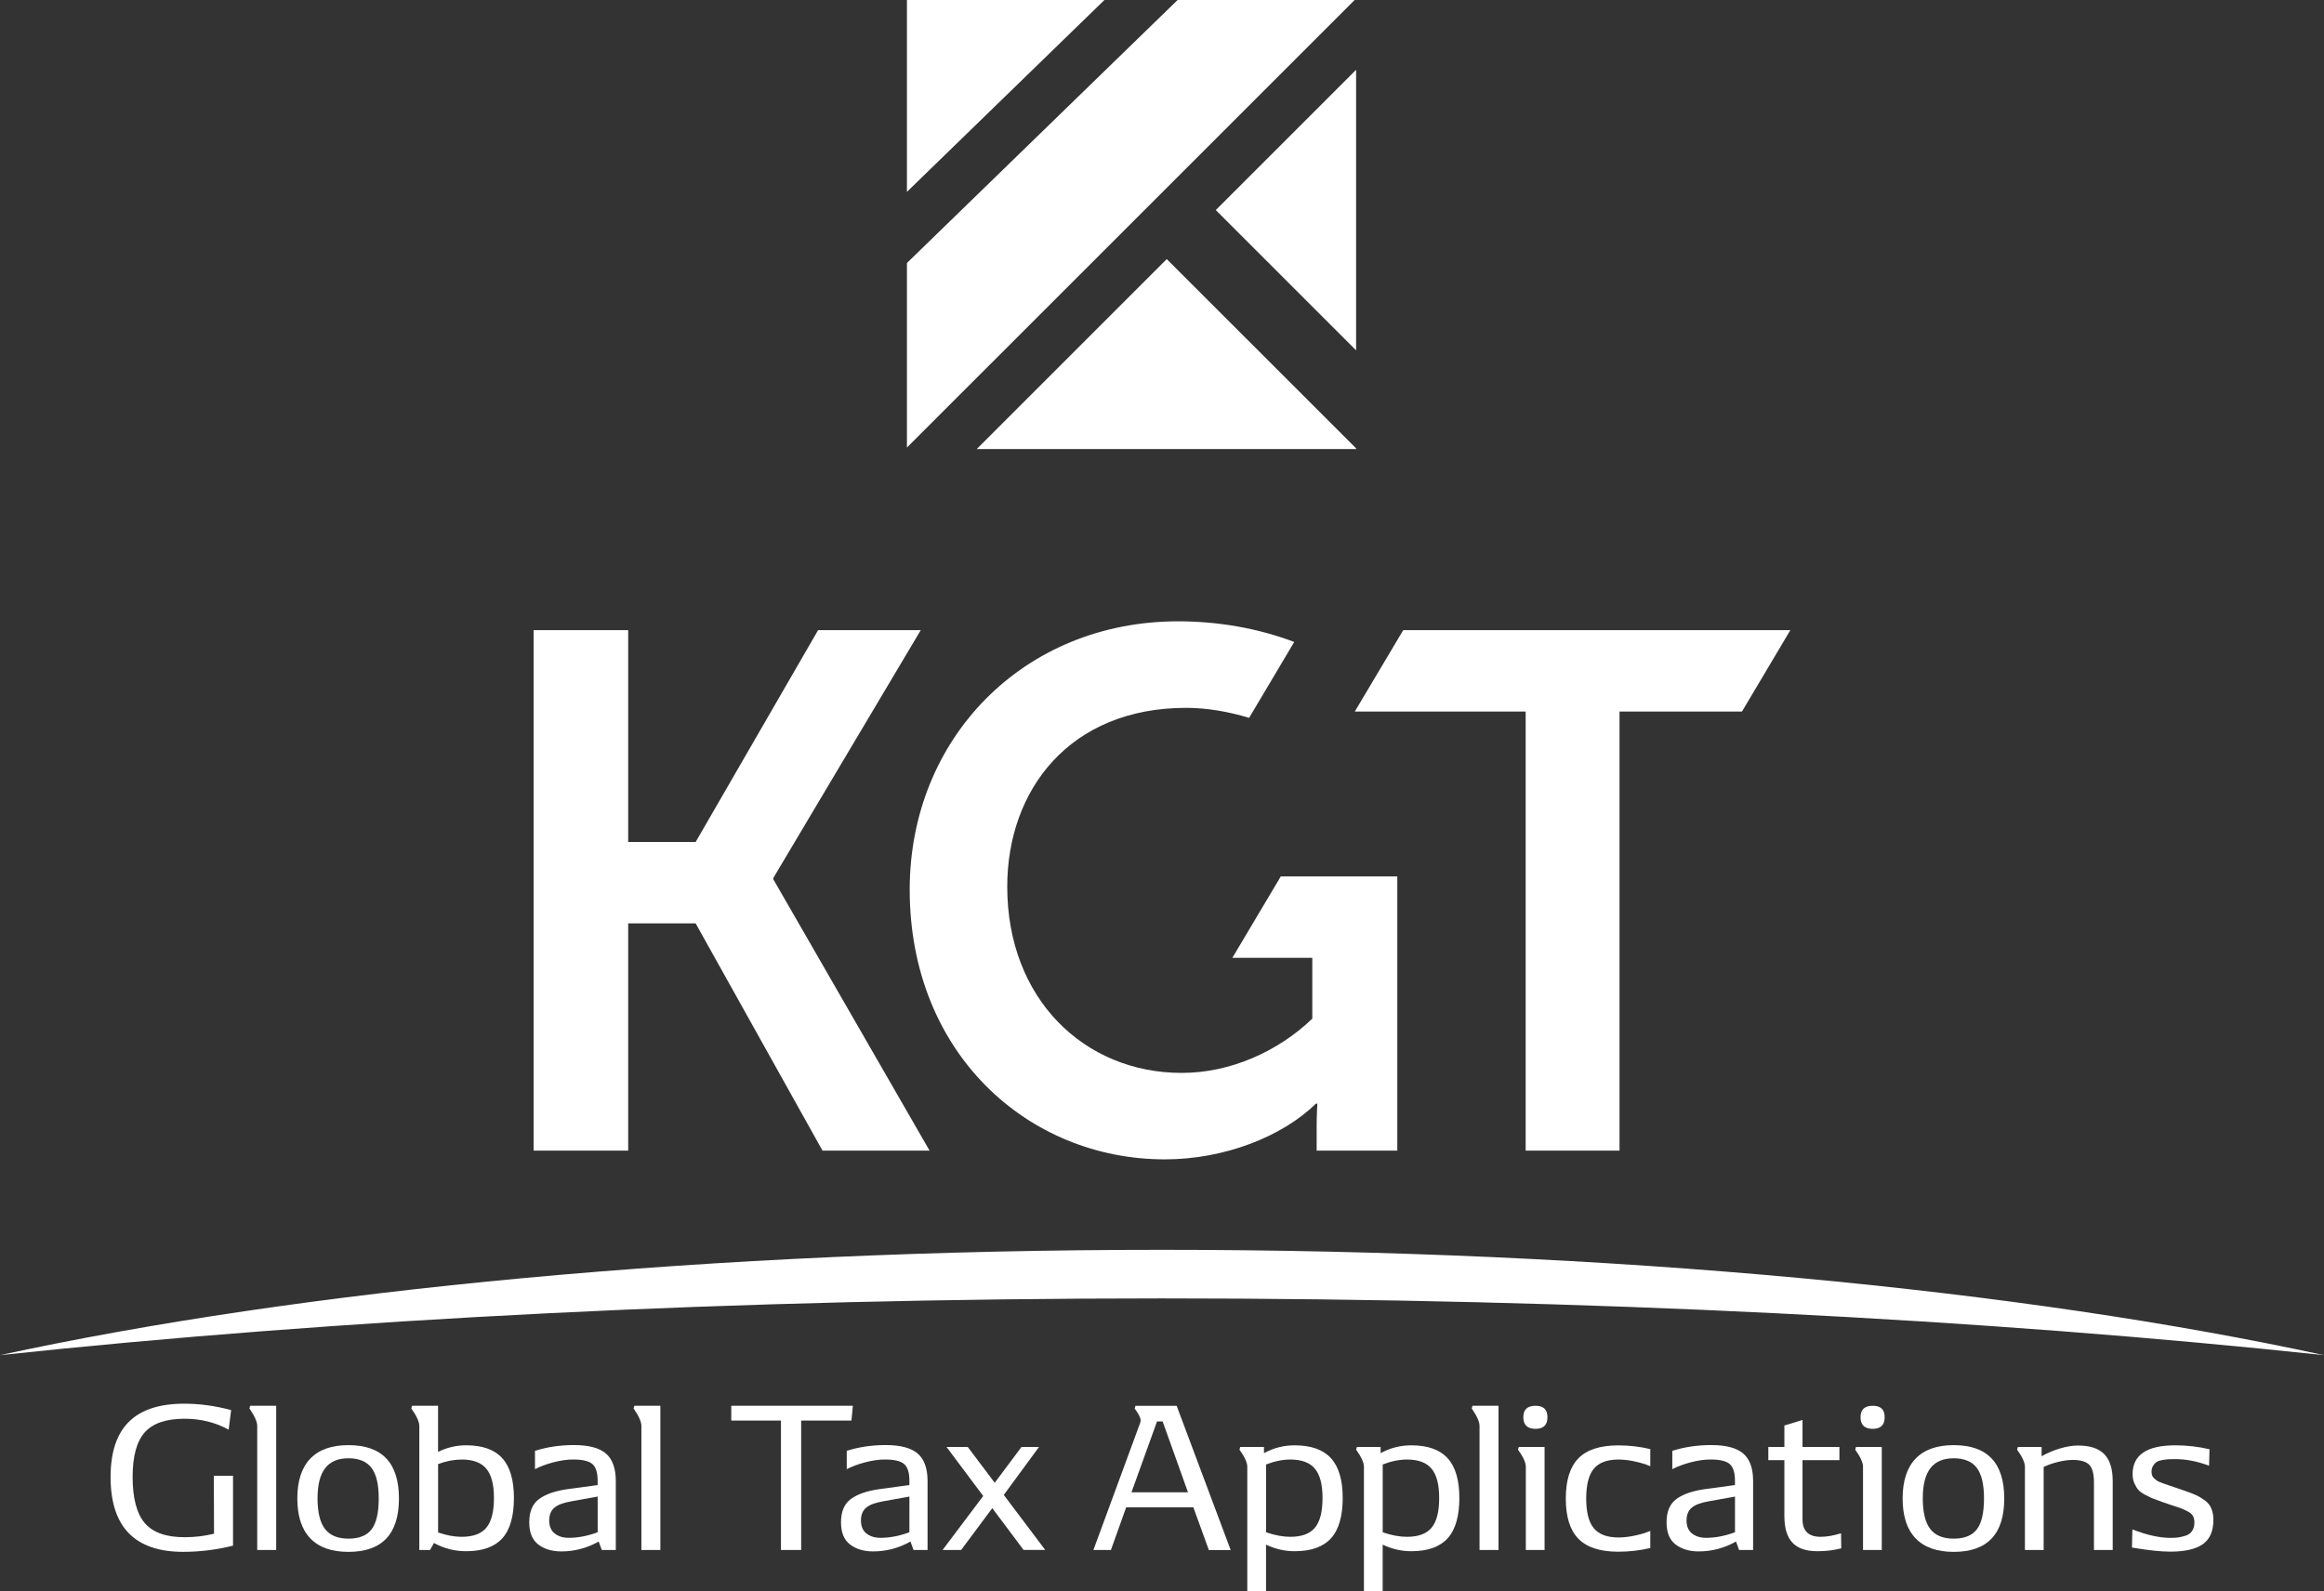 <?xml version="1.0" encoding="UTF-8" standalone="no"?>
<svg
   id="Layer_1"
   viewBox="0 0 712.86 488.23"
   version="1.1"
   sodipodi:docname="akgt-logo-with-square-white.svg"
   width="712.86"
   height="488.23"
   inkscape:version="1.2.2 (b0a8486541, 2022-12-01)"
   xmlns:inkscape="http://www.inkscape.org/namespaces/inkscape"
   xmlns:sodipodi="http://sodipodi.sourceforge.net/DTD/sodipodi-0.dtd"
   xmlns="http://www.w3.org/2000/svg"
   xmlns:svg="http://www.w3.org/2000/svg">
  <rect x="0" y="0" width="712.86" height="488.23" fill="#333333" stroke="none"/>
  <sodipodi:namedview
     id="namedview65"
     pagecolor="#ffffff"
     bordercolor="#000000"
     borderopacity="0.25"
     inkscape:showpageshadow="2"
     inkscape:pageopacity="0.0"
     inkscape:pagecheckerboard="0"
     inkscape:deskcolor="#d1d1d1"
     showgrid="false"
     inkscape:zoom="0.38929121"
     inkscape:cx="-24.403325"
     inkscape:cy="244.03325"
     inkscape:window-width="1920"
     inkscape:window-height="1123"
     inkscape:window-x="1200"
     inkscape:window-y="358"
     inkscape:window-maximized="1"
     inkscape:current-layer="Layer_1" />
  <defs
     id="defs4">
    <style
       id="style2">.cls-1{fill-rule:evenodd;}.cls-1,.cls-2{fill:#fff;}</style>
  </defs>
  <path
     class="cls-1"
     d="m 356.43,383.48 c 138.58,0 264.28,12.32 356.43,32.32 -103.32,-11.03 -225.49,-17.41 -356.43,-17.41 -130.94,0 -253.11,6.38 -356.43,17.41 92.15,-20 217.84,-32.32 356.43,-32.32"
     id="path6" />
  <path
     class="cls-2"
     d="m 71.48,452.82 v 21.43 c -5.06,1.27 -10.16,1.9 -15.3,1.9 -14.84,0 -22.26,-7.65 -22.26,-22.95 0,-15.3 7.54,-22.51 22.63,-22.51 4.64,0 9.42,0.65 14.35,1.96 l -0.76,6.01 c -4.05,-2.23 -8.56,-3.35 -13.53,-3.35 -5.65,0 -9.72,1.39 -12.2,4.17 -2.49,2.78 -3.73,7.36 -3.73,13.72 0,6.36 1.24,11.24 3.73,14.13 2.49,2.89 6.55,4.33 12.2,4.33 3.2,0 6.22,-0.36 9.04,-1.08 l -0.06,-17.77 h 5.88 z"
     id="path8" />
  <path
     class="cls-2"
     d="M 84.72,475.58 H 78.9 v -38.06 c 0,-1.27 -0.8,-3.06 -2.4,-5.38 l 0.25,-0.82 h 7.97 z"
     id="path10" />
  <path
     class="cls-2"
     d="m 95.18,472.01 c -2.65,-2.76 -3.98,-6.84 -3.98,-12.23 0,-5.39 1.33,-9.47 3.98,-12.23 2.66,-2.76 6.55,-4.14 11.7,-4.14 10.33,0 15.49,5.46 15.49,16.37 0,10.91 -5.16,16.38 -15.49,16.38 -5.14,0 -9.04,-1.38 -11.7,-4.14 z m 18.81,-2.78 c 1.45,-1.92 2.18,-5.07 2.18,-9.45 0,-4.38 -0.74,-7.43 -2.21,-9.39 -1.48,-1.96 -3.84,-2.94 -7.08,-2.94 -3.24,0 -5.58,1.01 -7.14,3.03 -1.56,2.02 -2.34,5.12 -2.34,9.29 0,4.17 0.76,7.38 2.28,9.36 1.52,1.98 3.92,2.97 7.21,2.97 3.29,0 5.66,-0.96 7.11,-2.88 z"
     id="path12" />
  <path
     class="cls-2"
     d="m 154.07,447.42 c 2.38,2.63 3.57,6.71 3.57,12.23 0,5.52 -1.19,9.73 -3.57,12.36 -2.38,2.63 -6.08,3.95 -11.1,3.95 -3.5,0 -6.79,-0.84 -9.86,-2.53 l -1.2,2.15 h -3.29 v -38.06 c 0,-1.27 -0.82,-3.06 -2.47,-5.38 l 0.25,-0.82 h 7.97 v 14.16 c 2.74,-1.35 5.61,-2.02 8.6,-2.02 5.02,0 8.72,1.32 11.1,3.95 z m -4.9,21.33 c 1.56,-1.85 2.34,-4.89 2.34,-9.1 0,-4.21 -0.78,-7.13 -2.34,-9.01 -1.56,-1.88 -4.07,-2.81 -7.52,-2.81 -2.32,0 -4.74,0.46 -7.27,1.39 v 20.99 c 2.61,0.89 5.02,1.33 7.21,1.33 3.5,0 6.03,-0.93 7.59,-2.78 z"
     id="path14" />
  <path
     class="cls-2"
     d="m 185.86,445.99 c 2.02,1.73 3.03,4.55 3.03,8.47 v 21.12 h -4.3 l -0.95,-2.59 c -3.58,2.02 -7.4,3.03 -11.44,3.03 -2.87,0 -5.23,-0.71 -7.08,-2.12 -1.85,-1.41 -2.78,-3.68 -2.78,-6.8 0,-3.29 1,-5.67 3,-7.14 2,-1.48 4.9,-2.49 8.69,-3.04 l 9.29,-1.26 v -1.33 c 0,-2.49 -0.54,-4.19 -1.61,-5.12 -1.08,-0.93 -3.04,-1.39 -5.91,-1.39 -1.81,0 -3.81,0.28 -6.01,0.85 -2.19,0.57 -4.09,1.28 -5.69,2.12 v -5.63 c 3.71,-1.18 7.69,-1.77 11.95,-1.77 4.51,0 7.78,0.86 9.8,2.59 z m -15.71,24.53 c 1.12,0.89 2.56,1.33 4.33,1.33 2.82,0 5.77,-0.57 8.85,-1.71 V 459.2 l -8.09,1.45 c -1.14,0.21 -2.11,0.45 -2.91,0.73 -0.8,0.27 -1.5,0.63 -2.09,1.08 -0.59,0.45 -1.03,1 -1.33,1.68 -0.3,0.67 -0.44,1.48 -0.44,2.4 0,1.77 0.56,3.1 1.68,3.98 z"
     id="path16" />
  <path
     class="cls-2"
     d="m 202.56,475.58 h -5.82 v -38.06 c 0,-1.27 -0.8,-3.06 -2.4,-5.38 l 0.25,-0.82 h 7.97 z"
     id="path18" />
  <path
     class="cls-2"
     d="m 261.18,435.88 h -15.43 v 39.71 h -6.2 v -39.71 h -15.24 v -4.55 h 37.3 l -0.44,4.55 z"
     id="path20" />
  <path
     class="cls-2"
     d="m 281.48,445.99 c 2.02,1.73 3.04,4.55 3.04,8.47 v 21.12 h -4.3 l -0.95,-2.59 c -3.58,2.02 -7.4,3.03 -11.44,3.03 -2.87,0 -5.23,-0.71 -7.08,-2.12 -1.85,-1.41 -2.78,-3.68 -2.78,-6.8 0,-3.29 1,-5.67 3,-7.14 2,-1.48 4.9,-2.49 8.69,-3.04 l 9.29,-1.26 v -1.33 c 0,-2.49 -0.54,-4.19 -1.61,-5.12 -1.08,-0.93 -3.05,-1.39 -5.91,-1.39 -1.81,0 -3.81,0.28 -6.01,0.85 -2.19,0.57 -4.09,1.28 -5.69,2.12 v -5.63 c 3.71,-1.18 7.69,-1.77 11.95,-1.77 4.51,0 7.78,0.86 9.8,2.59 z m -15.71,24.53 c 1.12,0.89 2.56,1.33 4.33,1.33 2.82,0 5.78,-0.57 8.85,-1.71 V 459.2 l -8.09,1.45 c -1.14,0.21 -2.11,0.45 -2.91,0.73 -0.8,0.27 -1.5,0.63 -2.09,1.08 -0.59,0.44 -1.03,1 -1.33,1.68 -0.3,0.68 -0.44,1.48 -0.44,2.4 0,1.77 0.56,3.1 1.68,3.98 z"
     id="path22" />
  <path
     class="cls-2"
     d="m 313.98,475.58 -9.61,-12.84 -9.55,12.84 h -5.69 l 12.46,-16.57 -11.26,-15.05 h 6.51 l 8.28,11 8.22,-11 h 5.37 l -10.81,14.73 12.71,16.88 h -6.64 z"
     id="path24" />
  <path
     class="cls-2"
     d="m 366.05,462.49 h -20.61 l -4.68,13.09 h -5.37 l 14.35,-39.01 c 0.04,-0.13 0.07,-0.27 0.1,-0.44 0.02,-0.17 0.03,-0.33 0.03,-0.47 0,-0.14 -0.03,-0.3 -0.1,-0.47 -0.06,-0.17 -0.12,-0.32 -0.16,-0.44 -0.04,-0.13 -0.12,-0.28 -0.22,-0.47 -0.1,-0.19 -0.19,-0.35 -0.25,-0.47 -0.06,-0.13 -0.16,-0.28 -0.29,-0.47 -0.13,-0.19 -0.22,-0.33 -0.28,-0.41 -0.06,-0.08 -0.16,-0.22 -0.29,-0.41 -0.13,-0.19 -0.21,-0.3 -0.25,-0.35 l 0.25,-0.82 h 12.65 l 16.57,44.26 h -6.7 l -4.74,-13.09 z m -1.65,-4.61 -7.78,-21.75 h -1.71 l -7.84,21.75 h 17.32 z"
     id="path26" />
  <path
     class="cls-2"
     d="m 408.26,447.42 c 2.4,2.63 3.6,6.71 3.6,12.23 0,5.52 -1.2,9.73 -3.6,12.36 -2.4,2.63 -6.11,3.95 -11.13,3.95 -3.04,0 -5.97,-0.67 -8.79,-2.02 v 14.29 h -5.75 v -38.19 c 0,-1.27 -0.8,-3.02 -2.4,-5.25 l 0.25,-0.82 h 7.27 v 1.9 c 2.91,-1.6 6.05,-2.4 9.42,-2.4 5.02,0 8.72,1.32 11.13,3.95 z m -4.93,21.33 c 1.56,-1.85 2.34,-4.89 2.34,-9.1 0,-4.21 -0.78,-7.13 -2.34,-9.01 -1.56,-1.88 -4.07,-2.81 -7.52,-2.81 -2.36,0 -4.85,0.5 -7.46,1.52 v 20.8 c 2.7,0.93 5.18,1.39 7.46,1.39 3.46,0 5.96,-0.93 7.52,-2.78 z"
     id="path28" />
  <path
     class="cls-2"
     d="m 444.04,447.42 c 2.4,2.63 3.6,6.71 3.6,12.23 0,5.52 -1.2,9.73 -3.6,12.36 -2.4,2.63 -6.11,3.95 -11.13,3.95 -3.04,0 -5.97,-0.67 -8.79,-2.02 v 14.29 h -5.75 v -38.19 c 0,-1.27 -0.8,-3.02 -2.4,-5.25 l 0.25,-0.82 h 7.27 v 1.9 c 2.91,-1.6 6.05,-2.4 9.42,-2.4 5.02,0 8.72,1.32 11.13,3.95 z m -4.93,21.33 c 1.56,-1.85 2.34,-4.89 2.34,-9.1 0,-4.21 -0.78,-7.13 -2.34,-9.01 -1.56,-1.88 -4.07,-2.81 -7.52,-2.81 -2.36,0 -4.85,0.5 -7.46,1.52 v 20.8 c 2.7,0.93 5.18,1.39 7.46,1.39 3.46,0 5.96,-0.93 7.52,-2.78 z"
     id="path30" />
  <path
     class="cls-2"
     d="m 459.65,475.58 h -5.82 v -38.06 c 0,-1.27 -0.8,-3.06 -2.4,-5.38 l 0.25,-0.82 h 7.97 z"
     id="path32" />
  <path
     class="cls-2"
     d="m 473.78,475.58 h -5.75 v -25.54 c 0,-1.27 -0.8,-3.02 -2.4,-5.25 l 0.25,-0.82 h 7.9 z m -6.52,-40.71 c 0,-2.36 1.24,-3.54 3.73,-3.54 2.49,0 3.67,1.18 3.67,3.54 0,2.36 -1.22,3.54 -3.67,3.54 -2.45,0 -3.73,-1.18 -3.73,-3.54 z"
     id="path34" />
  <path
     class="cls-2"
     d="m 501.44,448.4 c -1.83,-0.38 -3.49,-0.57 -4.96,-0.57 -3.5,0 -6.03,0.94 -7.59,2.81 -1.56,1.88 -2.34,4.92 -2.34,9.14 0,4.22 0.78,7.26 2.34,9.14 1.56,1.88 4.09,2.82 7.59,2.82 1.48,0 3.13,-0.19 4.96,-0.57 1.83,-0.38 3.42,-0.86 4.77,-1.45 v 5.25 c -3.12,0.76 -6.41,1.14 -9.86,1.14 -5.52,0 -9.58,-1.32 -12.17,-3.95 -2.59,-2.63 -3.89,-6.75 -3.89,-12.36 0,-5.61 1.3,-9.73 3.89,-12.36 2.59,-2.63 6.65,-3.95 12.17,-3.95 3.46,0 6.74,0.38 9.86,1.14 v 5.25 c -1.35,-0.59 -2.94,-1.08 -4.77,-1.45 z"
     id="path36" />
  <path
     class="cls-2"
     d="m 534.72,445.99 c 2.02,1.73 3.03,4.55 3.03,8.47 v 21.12 h -4.3 l -0.95,-2.59 c -3.58,2.02 -7.4,3.03 -11.44,3.03 -2.87,0 -5.23,-0.71 -7.08,-2.12 -1.85,-1.41 -2.78,-3.68 -2.78,-6.8 0,-3.29 1,-5.67 3,-7.14 2,-1.48 4.9,-2.49 8.69,-3.04 l 9.29,-1.26 v -1.33 c 0,-2.49 -0.54,-4.19 -1.61,-5.12 -1.08,-0.93 -3.04,-1.39 -5.91,-1.39 -1.81,0 -3.81,0.28 -6.01,0.85 -2.19,0.57 -4.09,1.28 -5.69,2.12 v -5.63 c 3.71,-1.18 7.69,-1.77 11.95,-1.77 4.51,0 7.78,0.86 9.8,2.59 z m -15.71,24.53 c 1.12,0.89 2.56,1.33 4.33,1.33 2.82,0 5.77,-0.57 8.85,-1.71 V 459.2 l -8.09,1.45 c -1.14,0.21 -2.11,0.45 -2.91,0.73 -0.8,0.27 -1.5,0.63 -2.09,1.08 -0.59,0.45 -1.03,1 -1.33,1.68 -0.3,0.67 -0.44,1.48 -0.44,2.4 0,1.77 0.56,3.1 1.68,3.98 z"
     id="path38" />
  <path
     class="cls-2"
     d="m 564.79,475.08 c -2.32,0.59 -4.76,0.88 -7.33,0.88 -3.46,0 -6.01,-0.87 -7.65,-2.62 -1.65,-1.75 -2.47,-4.46 -2.47,-8.12 v -17.2 h -4.93 v -4.05 h 4.93 v -6.58 l 5.56,-1.71 v 8.28 h 11.32 v 4.05 H 552.9 v 18.15 c 0,3.58 1.85,5.38 5.56,5.38 1.81,0 3.9,-0.36 6.26,-1.08 l 0.06,4.62 z"
     id="path40" />
  <path
     class="cls-2"
     d="m 577.21,475.58 h -5.75 v -25.54 c 0,-1.27 -0.8,-3.02 -2.4,-5.25 l 0.25,-0.82 h 7.9 z m -6.51,-40.71 c 0,-2.36 1.24,-3.54 3.73,-3.54 2.49,0 3.67,1.18 3.67,3.54 0,2.36 -1.22,3.54 -3.67,3.54 -2.45,0 -3.73,-1.18 -3.73,-3.54 z"
     id="path42" />
  <path
     class="cls-2"
     d="m 587.59,472.01 c -2.66,-2.76 -3.98,-6.84 -3.98,-12.23 0,-5.39 1.33,-9.47 3.98,-12.23 2.65,-2.76 6.55,-4.14 11.7,-4.14 10.33,0 15.49,5.46 15.49,16.37 0,10.91 -5.16,16.38 -15.49,16.38 -5.14,0 -9.04,-1.38 -11.7,-4.14 z m 18.8,-2.78 c 1.45,-1.92 2.18,-5.07 2.18,-9.45 0,-4.38 -0.74,-7.43 -2.21,-9.39 -1.48,-1.96 -3.84,-2.94 -7.08,-2.94 -3.24,0 -5.59,1.01 -7.15,3.03 -1.56,2.02 -2.34,5.12 -2.34,9.29 0,4.17 0.76,7.38 2.28,9.36 1.52,1.98 3.92,2.97 7.21,2.97 3.29,0 5.66,-0.96 7.11,-2.88 z"
     id="path44" />
  <path
     class="cls-2"
     d="m 645.46,446.18 c 1.73,1.77 2.59,4.53 2.59,8.28 v 21.12 h -5.75 v -20.67 c 0,-2.61 -0.47,-4.43 -1.42,-5.44 -0.95,-1.01 -2.65,-1.52 -5.09,-1.52 -1.31,0 -2.79,0.2 -4.46,0.6 -1.66,0.4 -3.15,0.92 -4.46,1.55 v 25.48 h -5.75 v -25.54 c 0,-1.27 -0.8,-3.02 -2.4,-5.25 l 0.25,-0.82 h 7.27 v 2.85 c 1.68,-0.97 3.54,-1.76 5.56,-2.37 2.02,-0.61 3.9,-0.92 5.63,-0.92 3.63,0 6.3,0.88 8.03,2.65 z"
     id="path46" />
  <path
     class="cls-2"
     d="m 673.59,458.73 c 0.86,0.4 1.76,0.94 2.69,1.61 0.93,0.67 1.6,1.51 2.02,2.5 0.42,0.99 0.63,2.16 0.63,3.51 0,3.46 -1.09,5.94 -3.26,7.46 -2.17,1.52 -5.49,2.28 -9.96,2.28 -2.95,0 -6.87,-0.42 -11.76,-1.26 l 0.13,-5.56 c 4.43,1.73 8.3,2.59 11.63,2.59 0.97,0 1.78,-0.04 2.43,-0.13 0.65,-0.09 1.41,-0.27 2.28,-0.54 0.87,-0.27 1.53,-0.76 1.99,-1.45 0.46,-0.7 0.7,-1.57 0.7,-2.62 0,-1.35 -0.46,-2.34 -1.39,-2.97 -0.93,-0.63 -2.36,-1.27 -4.3,-1.9 -0.3,-0.08 -0.51,-0.15 -0.63,-0.19 l -3.35,-1.14 c -1.39,-0.5 -2.37,-0.86 -2.94,-1.08 -0.57,-0.21 -1.37,-0.59 -2.4,-1.14 -1.03,-0.55 -1.76,-1.06 -2.18,-1.55 -0.42,-0.48 -0.82,-1.15 -1.2,-1.99 -0.38,-0.84 -0.57,-1.79 -0.57,-2.84 0,-5.9 4.36,-8.85 13.09,-8.85 3.54,0 7.04,0.4 10.5,1.2 l -0.13,5.06 c -3.58,-1.35 -7.04,-2.02 -10.37,-2.02 -0.84,0 -1.5,0.01 -1.96,0.03 -0.46,0.02 -1.09,0.1 -1.87,0.22 -0.78,0.12 -1.38,0.32 -1.8,0.57 -0.42,0.25 -0.8,0.64 -1.14,1.17 -0.34,0.53 -0.51,1.15 -0.51,1.87 0,0.38 0.05,0.74 0.16,1.08 0.11,0.34 0.3,0.63 0.57,0.88 0.27,0.25 0.53,0.47 0.76,0.66 0.23,0.19 0.61,0.39 1.14,0.6 0.53,0.21 0.94,0.37 1.23,0.47 0.3,0.11 0.8,0.27 1.52,0.51 0.72,0.23 1.24,0.41 1.58,0.54 l 3.16,1.08 c 1.48,0.5 2.65,0.96 3.51,1.36 z"
     id="path48" />
  <path
     class="cls-2"
     d="m 163.68,193.35 h 29.01 v 65 h 20.69 l 37.56,-65 h 31.49 l -45.21,76.02 v 0.45 l 47.91,83.22 h -32.84 l -38.91,-69.72 h -20.69 v 69.72 h -29.01 z"
     id="path50" />
  <polygon
     class="cls-2"
     points="476.57,277.32 528.98,277.32 528.98,412.04 557.77,412.04 557.77,277.32 595.33,277.32 610.17,252.35 491.42,252.35 476.57,277.32 "
     id="polygon52"
     transform="translate(-61,-59)" />
  <path
     class="cls-2"
     d="m 392.86,268.92 -14.85,24.97 h 24.52 v 18.67 c -10.57,10.12 -25.19,16.64 -40.04,16.64 -29.91,0 -53.53,-22.72 -53.53,-57.13 0,-29.69 19.12,-54.88 54.88,-54.88 6.25,0 12.93,1.13 19.31,3.07 l 13.84,-23.28 c -11.41,-4.34 -23.7,-6.34 -35.63,-6.34 -47.46,0 -82.32,35.99 -82.32,82.32 0,50.16 36.21,82.77 78.27,82.77 18.22,0 35.99,-6.97 46.33,-17.09 h 0.45 c 0,0 -0.22,3.37 -0.22,6.75 v 7.65 h 24.74 v -84.12 h -35.76 z"
     id="path54" />
  <polygon
     class="cls-2"
     points="339.19,196.32 476.52,59 422.22,59 339.19,139.7 "
     id="polygon56"
     transform="translate(-61,-59)" />
  <polygon
     class="cls-2"
     points="399.77,59 339.19,59 339.19,117.87 "
     id="polygon58"
     transform="translate(-61,-59)" />
  <polygon
     class="cls-2"
     points="476.97,196.57 418.89,138.5 360.61,196.78 476.97,196.78 "
     id="polygon60"
     transform="translate(-61,-59)" />
  <polygon
     class="cls-2"
     points="433.93,123.46 476.97,166.5 476.97,80.42 "
     id="polygon62"
     transform="translate(-61,-59)" />
</svg>
